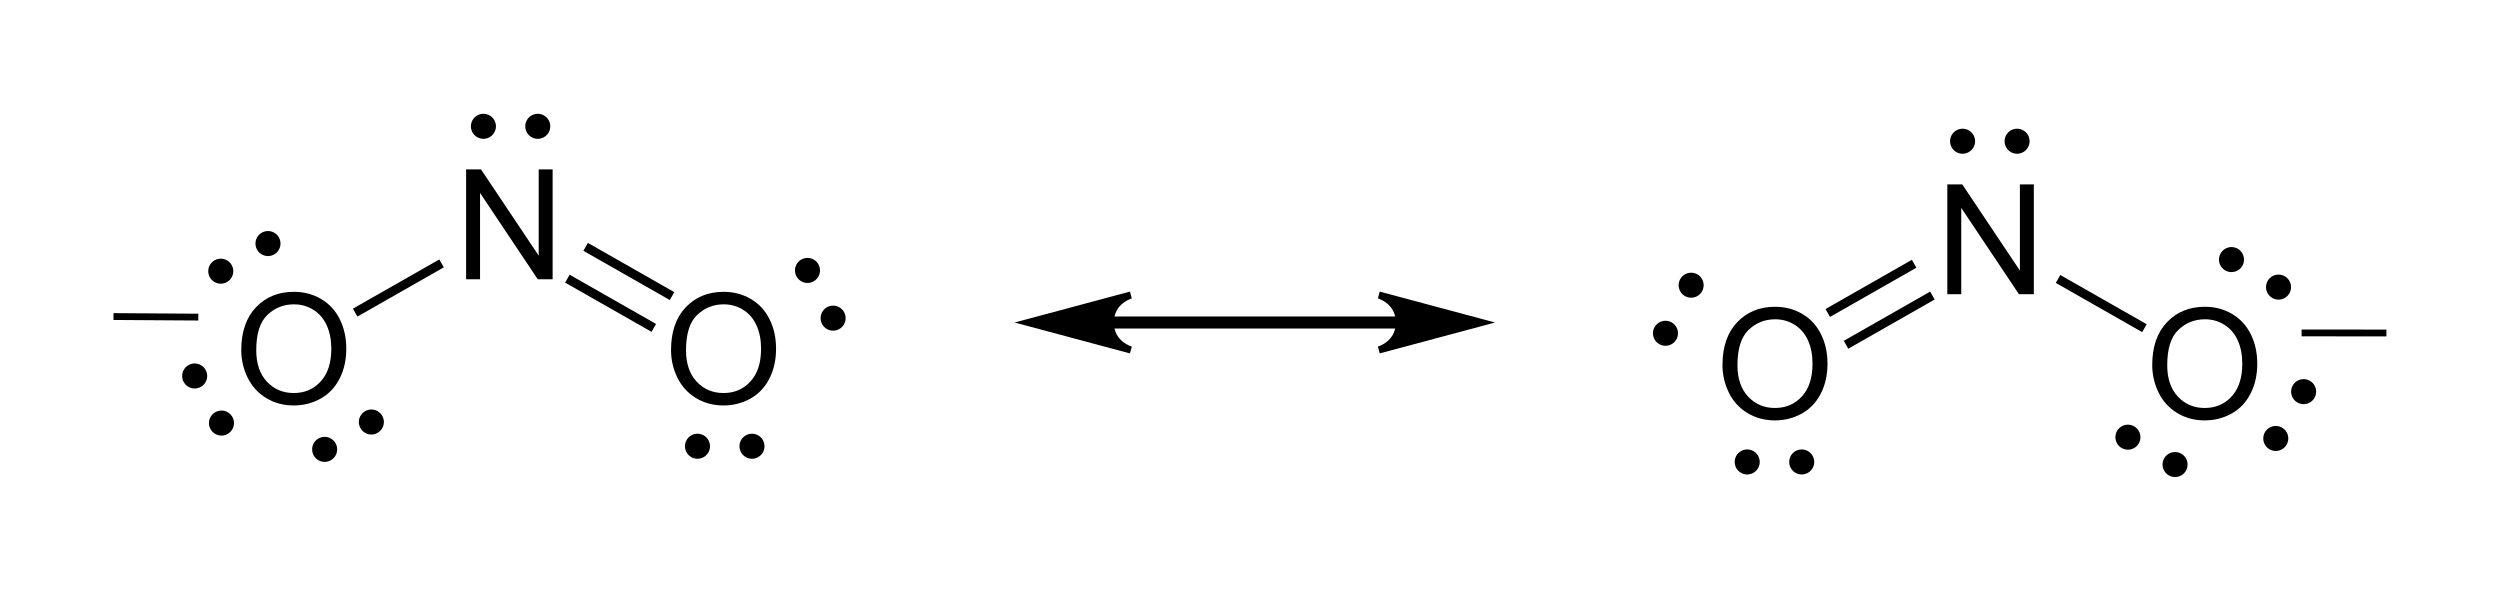 <?xml version="1.0" encoding="UTF-8" standalone="no"?>
<!-- Created with Inkscape (http://www.inkscape.org/) -->

<svg
   xmlns:dc="http://purl.org/dc/elements/1.1/"
   xmlns:cc="http://creativecommons.org/ns#"
   xmlns:rdf="http://www.w3.org/1999/02/22-rdf-syntax-ns#"
   xmlns:svg="http://www.w3.org/2000/svg"
   xmlns="http://www.w3.org/2000/svg"
   xmlns:sodipodi="http://sodipodi.sourceforge.net/DTD/sodipodi-0.dtd"
   xmlns:inkscape="http://www.inkscape.org/namespaces/inkscape"
   width="310.444mm"
   height="73.378mm"
   viewBox="0 0 1100 260"
   id="svg2"
   version="1.1"
   inkscape:version="0.91 r13725"
   sodipodi:docname="Nitrite-ion-lewis-canonical.svg">
  <defs
     id="defs4">
    <marker
       inkscape:stockid="Arrow1Mstart"
       orient="auto"
       refY="0.0"
       refX="0.0"
       id="marker5845"
       style="overflow:visible"
       inkscape:isstock="true">
      <path
         id="path5847"
         d="M 0.0,0.0 L 5.0,-5.0 L -12.5,0.0 L 5.0,5.0 L 0.0,0.0 z "
         style="fill-rule:evenodd;stroke:#000000;stroke-width:1pt;stroke-opacity:1;fill:#000000;fill-opacity:1"
         transform="scale(0.4) translate(10,0)" />
    </marker>
    <marker
       inkscape:stockid="Arrow1Lstart"
       orient="auto"
       refY="0.0"
       refX="0.0"
       id="Arrow1Lstart"
       style="overflow:visible"
       inkscape:isstock="true">
      <path
         id="path4561"
         d="M 0.0,0.0 L 5.0,-5.0 L -12.5,0.0 L 5.0,5.0 L 0.0,0.0 z "
         style="fill-rule:evenodd;stroke:#ff0000;stroke-width:1pt;stroke-opacity:1;fill:#ff0000;fill-opacity:1"
         transform="scale(0.8) translate(12.5,0)" />
    </marker>
    <marker
       inkscape:stockid="Arrow1Mstart"
       orient="auto"
       refY="0.0"
       refX="0.0"
       id="Arrow1Mstart"
       style="overflow:visible"
       inkscape:isstock="true">
      <path
         id="path4567"
         d="M 0.0,0.0 L 5.0,-5.0 L -12.5,0.0 L 5.0,5.0 L 0.0,0.0 z "
         style="fill-rule:evenodd;stroke:#000000;stroke-width:1pt;stroke-opacity:1;fill:#000000;fill-opacity:1"
         transform="scale(0.4) translate(10,0)" />
    </marker>
    <marker
       inkscape:stockid="Arrow1Mend"
       orient="auto"
       refY="0.0"
       refX="0.0"
       id="Arrow1Mend"
       style="overflow:visible;"
       inkscape:isstock="true">
      <path
         id="path4570"
         d="M 0.0,0.0 L 5.0,-5.0 L -12.5,0.0 L 5.0,5.0 L 0.0,0.0 z "
         style="fill-rule:evenodd;stroke:#000000;stroke-width:1pt;stroke-opacity:1;fill:#000000;fill-opacity:1"
         transform="scale(0.4) rotate(180) translate(10,0)" />
    </marker>
    <marker
       inkscape:stockid="Arrow2Lend"
       orient="auto"
       refY="0.0"
       refX="0.0"
       id="Arrow2Lend"
       style="overflow:visible;"
       inkscape:isstock="true">
      <path
         id="path4582"
         style="fill-rule:evenodd;stroke-width:0.625;stroke-linejoin:round;stroke:#ff0000;stroke-opacity:1;fill:#ff0000;fill-opacity:1"
         d="M 8.719,4.034 L -2.207,0.016 L 8.719,-4.002 C 6.973,-1.63 6.983,1.616 8.719,4.034 z "
         transform="scale(1.1) rotate(180) translate(1,0)" />
    </marker>
    <marker
       inkscape:stockid="Arrow2Mend"
       orient="auto"
       refY="0.0"
       refX="0.0"
       id="Arrow2Mend"
       style="overflow:visible;"
       inkscape:isstock="true">
      <path
         id="path4588"
         style="fill-rule:evenodd;stroke-width:0.625;stroke-linejoin:round;stroke:#ff0000;stroke-opacity:1;fill:#ff0000;fill-opacity:1"
         d="M 8.719,4.034 L -2.207,0.016 L 8.719,-4.002 C 6.973,-1.63 6.983,1.616 8.719,4.034 z "
         transform="scale(0.6) rotate(180) translate(0,0)" />
    </marker>
    <marker
       inkscape:stockid="Arrow1Lend"
       orient="auto"
       refY="0.0"
       refX="0.0"
       id="Arrow1Lend"
       style="overflow:visible;"
       inkscape:isstock="true">
      <path
         id="path4564"
         d="M 0.0,0.0 L 5.0,-5.0 L -12.5,0.0 L 5.0,5.0 L 0.0,0.0 z "
         style="fill-rule:evenodd;stroke:#ff0000;stroke-width:1pt;stroke-opacity:1;fill:#ff0000;fill-opacity:1"
         transform="scale(0.8) rotate(180) translate(12.5,0)" />
    </marker>
  </defs>
  <sodipodi:namedview
     id="base"
     pagecolor="#ffffff"
     bordercolor="#666666"
     borderopacity="1.0"
     inkscape:pageopacity="0.0"
     inkscape:pageshadow="2"
     inkscape:zoom="0.39990234"
     inkscape:cx="578.95911"
     inkscape:cy="93.18236"
     inkscape:document-units="px"
     inkscape:current-layer="g4480"
     showgrid="false"
     borderlayer="true"
     fit-margin-top="0"
     fit-margin-left="0"
     fit-margin-right="0"
     fit-margin-bottom="0"
     showguides="false"
     inkscape:window-width="1366"
     inkscape:window-height="715"
     inkscape:window-x="-8"
     inkscape:window-y="-8"
     inkscape:window-maximized="1">
    <inkscape:grid
       type="xygrid"
       id="grid4233" />
  </sodipodi:namedview>
  <g
     inkscape:label="Layer 1"
     inkscape:groupmode="layer"
     id="layer1"
     transform="translate(249.927,-350.973)">
    <g
       style="font-style:normal;font-variant:normal;font-weight:normal;font-stretch:normal;font-size:67.5px;line-height:125%;font-family:SkolaSansCn;-inkscape-font-specification:'SkolaSansCn, Normal';text-align:center;letter-spacing:1px;word-spacing:0px;writing-mode:lr-tb;text-anchor:middle;fill:#000000;fill-opacity:1;stroke:none;stroke-width:1px;stroke-linecap:butt;stroke-linejoin:miter;stroke-opacity:1"
       id="text4155">
      <path
         d="m -44.837,473.836 0,-48.318 6.559,0 25.378,37.936 0,-37.936 6.13,0 0,48.318 -6.559,0 -25.378,-37.969 0,37.969 -6.13,0 z"
         style="font-style:normal;font-variant:normal;font-weight:normal;font-stretch:normal;font-size:67.5px;font-family:Arial;-inkscape-font-specification:Arial;fill:#000000"
         id="path8030" />
    </g>
    <g
       style="font-style:normal;font-variant:normal;font-weight:normal;font-stretch:normal;font-size:67.5px;line-height:125%;font-family:SkolaSansCn;-inkscape-font-specification:'SkolaSansCn, Normal';text-align:center;letter-spacing:1px;word-spacing:0px;writing-mode:lr-tb;text-anchor:middle;fill:#000000;fill-opacity:1;stroke:none;stroke-width:1px;stroke-linecap:butt;stroke-linejoin:miter;stroke-opacity:1"
       id="text4155-3">
      <path
         d="m -143.768,505.019 q 0,-12.03 6.46,-18.82 6.46,-6.823 16.677,-6.823 6.691,0 12.063,3.197 5.372,3.197 8.174,8.932 2.834,5.702 2.834,12.953 0,7.35 -2.966,13.151 -2.966,5.801 -8.405,8.8 -5.438,2.966 -11.733,2.966 -6.823,0 -12.195,-3.296 -5.372,-3.296 -8.141,-8.998 -2.769,-5.702 -2.769,-12.063 z m 6.592,0.099 q 0,8.734 4.68,13.777 4.713,5.01 11.799,5.01 7.218,0 11.865,-5.076 4.68,-5.076 4.68,-14.403 0,-5.9 -2.01,-10.283 -1.978,-4.417 -5.834,-6.823 -3.823,-2.439 -8.602,-2.439 -6.79,0 -11.7,4.68 -4.878,4.647 -4.878,15.557 z"
         style="font-style:normal;font-variant:normal;font-weight:normal;font-stretch:normal;font-size:67.5px;font-family:Arial;-inkscape-font-specification:Arial;fill:#000000"
         id="path8033" />
    </g>
    <g
       style="font-style:normal;font-variant:normal;font-weight:normal;font-stretch:normal;font-size:67.5px;line-height:125%;font-family:SkolaSansCn;-inkscape-font-specification:'SkolaSansCn, Normal';text-align:center;letter-spacing:1px;word-spacing:0px;writing-mode:lr-tb;text-anchor:middle;fill:#000000;fill-opacity:1;stroke:none;stroke-width:1px;stroke-linecap:butt;stroke-linejoin:miter;stroke-opacity:1"
       id="text4155-3-2">
      <path
         d="m 45.328,505.019 q 0,-12.03 6.46,-18.82 6.46,-6.823 16.677,-6.823 6.691,0 12.063,3.197 5.372,3.197 8.174,8.932 2.834,5.702 2.834,12.953 0,7.35 -2.966,13.151 -2.966,5.801 -8.405,8.8 -5.438,2.966 -11.733,2.966 -6.823,0 -12.195,-3.296 -5.372,-3.296 -8.141,-8.998 -2.769,-5.702 -2.769,-12.063 z m 6.592,0.099 q 0,8.734 4.68,13.777 4.713,5.01 11.799,5.01 7.218,0 11.865,-5.076 4.68,-5.076 4.68,-14.403 0,-5.9 -2.01,-10.283 -1.978,-4.417 -5.834,-6.823 -3.823,-2.439 -8.602,-2.439 -6.79,0 -11.7,4.68 -4.878,4.647 -4.878,15.557 z"
         style="font-style:normal;font-variant:normal;font-weight:normal;font-stretch:normal;font-size:67.5px;font-family:Arial;-inkscape-font-specification:Arial;fill:#000000"
         id="path8036" />
    </g>
    <path
       style="fill:#000000;fill-rule:evenodd;stroke:#000000;stroke-width:4;stroke-linecap:butt;stroke-linejoin:miter;stroke-opacity:1;fill-opacity:1;stroke-miterlimit:4;stroke-dasharray:none"
       d="M -93.662,488.525 -55.646,466.865"
       id="path4195"
       inkscape:connector-curvature="0" />
    <path
       style="fill:#000000;fill-opacity:1;fill-rule:evenodd;stroke:#000000;stroke-width:4;stroke-linecap:butt;stroke-linejoin:miter;stroke-miterlimit:4;stroke-dasharray:none;stroke-opacity:1"
       d="M 37.741,495.245 -0.276,473.585"
       id="path4195-7"
       inkscape:connector-curvature="0" />
    <path
       style="fill:#000000;fill-opacity:1;fill-rule:evenodd;stroke:#000000;stroke-width:4;stroke-linecap:butt;stroke-linejoin:miter;stroke-miterlimit:4;stroke-dasharray:none;stroke-opacity:1"
       d="M 45.776,481.254 7.76,459.594"
       id="path4195-9"
       inkscape:connector-curvature="0" />
    <path
       style="fill:#000000;fill-opacity:1;fill-rule:evenodd;stroke:#000000;stroke-width:3;stroke-linecap:butt;stroke-linejoin:miter;stroke-miterlimit:4;stroke-dasharray:none;stroke-opacity:1"
       d="m -199.986,490.254 37.313,0.25"
       id="path4195-3"
       inkscape:connector-curvature="0"
       sodipodi:nodetypes="cc" />
    <path
       style="opacity:1;fill:#000000;fill-opacity:1;stroke:#000000;stroke-width:4.338;stroke-miterlimit:4;stroke-dasharray:none;stroke-dashoffset:0;stroke-opacity:1"
       d="m -160.935,516.404 a 3.331,3.331 0 0 1 -3.331,3.331 3.331,3.331 0 0 1 -3.331,-3.331 3.331,3.331 0 0 1 3.331,-3.331 3.331,3.331 0 0 1 3.331,3.331 z"
       id="path4250" />
    <path
       style="opacity:1;fill:#000000;fill-opacity:1;stroke:#000000;stroke-width:4.338;stroke-miterlimit:4;stroke-dasharray:none;stroke-dashoffset:0;stroke-opacity:1"
       d="m -149.15,537.127 a 3.331,3.331 0 0 1 -3.331,3.331 3.331,3.331 0 0 1 -3.331,-3.331 3.331,3.331 0 0 1 3.331,-3.331 3.331,3.331 0 0 1 3.331,3.331 z"
       id="path4250-9" />
    <path
       style="opacity:1;fill:#000000;fill-opacity:1;stroke:#000000;stroke-width:4.338;stroke-miterlimit:4;stroke-dasharray:none;stroke-dashoffset:0;stroke-opacity:1"
       d="m -103.748,548.692 a 3.331,3.331 0 0 1 -3.331,3.331 3.331,3.331 0 0 1 -3.331,-3.331 3.331,3.331 0 0 1 3.331,-3.331 3.331,3.331 0 0 1 3.331,3.331 z"
       id="path4250-2" />
    <path
       style="opacity:1;fill:#000000;fill-opacity:1;stroke:#000000;stroke-width:4.338;stroke-miterlimit:4;stroke-dasharray:none;stroke-dashoffset:0;stroke-opacity:1"
       d="m -83.196,536.658 a 3.331,3.331 0 0 1 -3.331,3.331 3.331,3.331 0 0 1 -3.331,-3.331 3.331,3.331 0 0 1 3.331,-3.331 3.331,3.331 0 0 1 3.331,3.331 z"
       id="path4250-5" />
    <path
       style="opacity:1;fill:#000000;fill-opacity:1;stroke:#000000;stroke-width:4.338;stroke-miterlimit:4;stroke-dasharray:none;stroke-dashoffset:0;stroke-opacity:1"
       d="m -149.455,470.29 a 3.331,3.331 0 0 1 -3.331,3.331 3.331,3.331 0 0 1 -3.331,-3.331 3.331,3.331 0 0 1 3.331,-3.331 3.331,3.331 0 0 1 3.331,3.331 z"
       id="path4250-8" />
    <path
       style="opacity:1;fill:#000000;fill-opacity:1;stroke:#000000;stroke-width:4.338;stroke-miterlimit:4;stroke-dasharray:none;stroke-dashoffset:0;stroke-opacity:1"
       d="m -128.679,458.134 a 3.331,3.331 0 0 1 -3.331,3.331 3.331,3.331 0 0 1 -3.331,-3.331 3.331,3.331 0 0 1 3.331,-3.331 3.331,3.331 0 0 1 3.331,3.331 z"
       id="path4250-85" />
    <path
       style="opacity:1;fill:#000000;fill-opacity:1;stroke:#000000;stroke-width:4.338;stroke-miterlimit:4;stroke-dasharray:none;stroke-dashoffset:0;stroke-opacity:1"
       d="m 60.297,547.318 a 3.331,3.331 0 0 1 -3.331,3.331 3.331,3.331 0 0 1 -3.331,-3.331 3.331,3.331 0 0 1 3.331,-3.331 3.331,3.331 0 0 1 3.331,3.331 z"
       id="path4250-6" />
    <path
       style="opacity:1;fill:#000000;fill-opacity:1;stroke:#000000;stroke-width:4.338;stroke-miterlimit:4;stroke-dasharray:none;stroke-dashoffset:0;stroke-opacity:1"
       d="m 84.279,547.318 a 3.331,3.331 0 0 1 -3.331,3.331 3.331,3.331 0 0 1 -3.331,-3.331 3.331,3.331 0 0 1 3.331,-3.331 3.331,3.331 0 0 1 3.331,3.331 z"
       id="path4250-1" />
    <path
       style="opacity:1;fill:#000000;fill-opacity:1;stroke:#000000;stroke-width:4.338;stroke-miterlimit:4;stroke-dasharray:none;stroke-dashoffset:0;stroke-opacity:1"
       d="m 108.702,469.959 a 3.331,3.331 0 0 1 -3.331,3.331 3.331,3.331 0 0 1 -3.331,-3.331 3.331,3.331 0 0 1 3.331,-3.331 3.331,3.331 0 0 1 3.331,3.331 z"
       id="path4250-4" />
    <path
       style="opacity:1;fill:#000000;fill-opacity:1;stroke:#000000;stroke-width:4.338;stroke-miterlimit:4;stroke-dasharray:none;stroke-dashoffset:0;stroke-opacity:1"
       d="m 119.974,490.956 a 3.331,3.331 0 0 1 -3.331,3.331 3.331,3.331 0 0 1 -3.331,-3.331 3.331,3.331 0 0 1 3.331,-3.331 3.331,3.331 0 0 1 3.331,3.331 z"
       id="path4250-14" />
    <path
       style="opacity:1;fill:#000000;fill-opacity:1;stroke:#000000;stroke-width:4.338;stroke-miterlimit:4;stroke-dasharray:none;stroke-dashoffset:0;stroke-opacity:1"
       d="m -33.887,406.548 a 3.331,3.331 0 0 1 -3.331,3.331 3.331,3.331 0 0 1 -3.331,-3.331 3.331,3.331 0 0 1 3.331,-3.331 3.331,3.331 0 0 1 3.331,3.331 z"
       id="path4250-3" />
    <path
       style="opacity:1;fill:#000000;fill-opacity:1;stroke:#000000;stroke-width:4.338;stroke-miterlimit:4;stroke-dasharray:none;stroke-dashoffset:0;stroke-opacity:1"
       d="m -9.975,406.548 a 3.331,3.331 0 0 1 -3.331,3.331 3.331,3.331 0 0 1 -3.331,-3.331 3.331,3.331 0 0 1 3.331,-3.331 3.331,3.331 0 0 1 3.331,3.331 z"
       id="path4250-20" />
    <path
       style="fill:#000000;fill-opacity:1;fill-rule:evenodd;stroke:#000000;stroke-width:4;stroke-linecap:butt;stroke-linejoin:miter;stroke-miterlimit:4;stroke-dasharray:none;stroke-opacity:1"
       d="m 562.316,502.674 38.016,-21.66"
       id="path4195-7-7"
       inkscape:connector-curvature="0" />
    <path
       style="fill:#000000;fill-opacity:1;fill-rule:evenodd;stroke:#000000;stroke-width:4;stroke-linecap:butt;stroke-linejoin:miter;stroke-miterlimit:4;stroke-dasharray:none;stroke-opacity:1"
       d="M 554.281,488.683 592.297,467.022"
       id="path4195-9-8"
       inkscape:connector-curvature="0" />
    <path
       style="fill:#000000;fill-opacity:1;fill-rule:evenodd;stroke:#000000;stroke-width:4;stroke-linecap:butt;stroke-linejoin:miter;stroke-miterlimit:4;stroke-dasharray:none;stroke-opacity:1"
       d="M 693.628,495.377 655.612,473.716"
       id="path4195-0"
       inkscape:connector-curvature="0" />
    <path
       style="fill:#000000;fill-opacity:1;fill-rule:evenodd;stroke:#000000;stroke-width:3;stroke-linecap:butt;stroke-linejoin:miter;stroke-miterlimit:4;stroke-dasharray:none;stroke-opacity:1"
       d="m 762.774,497.462 37.313,0.029"
       id="path4195-3-5"
       inkscape:connector-curvature="0"
       sodipodi:nodetypes="cc" />
    <path
       style="opacity:1;fill:#000000;fill-opacity:1;stroke:#000000;stroke-width:4.338;stroke-miterlimit:4;stroke-dasharray:none;stroke-dashoffset:0;stroke-opacity:1"
       d="m 522.176,554.234 a 3.331,3.331 0 0 1 -3.331,3.331 3.331,3.331 0 0 1 -3.331,-3.331 3.331,3.331 0 0 1 3.331,-3.331 3.331,3.331 0 0 1 3.331,3.331 z"
       id="path4250-6-4" />
    <path
       style="opacity:1;fill:#000000;fill-opacity:1;stroke:#000000;stroke-width:4.338;stroke-miterlimit:4;stroke-dasharray:none;stroke-dashoffset:0;stroke-opacity:1"
       d="m 546.157,554.234 a 3.331,3.331 0 0 1 -3.331,3.331 3.331,3.331 0 0 1 -3.331,-3.331 3.331,3.331 0 0 1 3.331,-3.331 3.331,3.331 0 0 1 3.331,3.331 z"
       id="path4250-1-1" />
    <g
       id="g4454"
       transform="matrix(0.471,-0.882,0.882,0.471,-169.655,679.784)"
       style="fill:#000000">
      <path
         style="opacity:1;fill:#000000;fill-opacity:1;stroke:#000000;stroke-width:4.338;stroke-miterlimit:4;stroke-dasharray:none;stroke-dashoffset:0;stroke-opacity:1"
         d="m 471.459,489.851 a 3.331,3.331 0 0 1 -3.331,3.331 3.331,3.331 0 0 1 -3.331,-3.331 3.331,3.331 0 0 1 3.331,-3.331 3.331,3.331 0 0 1 3.331,3.331 z"
         id="path4250-6-4-9" />
      <path
         style="opacity:1;fill:#000000;fill-opacity:1;stroke:#000000;stroke-width:4.338;stroke-miterlimit:4;stroke-dasharray:none;stroke-dashoffset:0;stroke-opacity:1"
         d="m 495.44,489.851 a 3.331,3.331 0 0 1 -3.331,3.331 3.331,3.331 0 0 1 -3.331,-3.331 3.331,3.331 0 0 1 3.331,-3.331 3.331,3.331 0 0 1 3.331,3.331 z"
         id="path4250-1-1-0" />
    </g>
    <path
       style="opacity:1;fill:#000000;fill-opacity:1;stroke:#000000;stroke-width:4.338;stroke-miterlimit:4;stroke-dasharray:none;stroke-dashoffset:0;stroke-opacity:1"
       d="m 616.94,413.112 a 3.331,3.331 0 0 1 -3.331,3.331 3.331,3.331 0 0 1 -3.331,-3.331 3.331,3.331 0 0 1 3.331,-3.331 3.331,3.331 0 0 1 3.331,3.331 z"
       id="path4250-6-4-0" />
    <path
       style="opacity:1;fill:#000000;fill-opacity:1;stroke:#000000;stroke-width:4.338;stroke-miterlimit:4;stroke-dasharray:none;stroke-dashoffset:0;stroke-opacity:1"
       d="m 640.921,413.112 a 3.331,3.331 0 0 1 -3.331,3.331 3.331,3.331 0 0 1 -3.331,-3.331 3.331,3.331 0 0 1 3.331,-3.331 3.331,3.331 0 0 1 3.331,3.331 z"
       id="path4250-1-1-2" />
    <g
       id="g4454-9"
       transform="matrix(-0.863,-0.505,0.505,-0.863,909.248,1136.447)"
       style="fill:#000000">
      <path
         style="opacity:1;fill:#000000;fill-opacity:1;stroke:#000000;stroke-width:4.338;stroke-miterlimit:4;stroke-dasharray:none;stroke-dashoffset:0;stroke-opacity:1"
         d="m 471.459,489.851 a 3.331,3.331 0 0 1 -3.331,3.331 3.331,3.331 0 0 1 -3.331,-3.331 3.331,3.331 0 0 1 3.331,-3.331 3.331,3.331 0 0 1 3.331,3.331 z"
         id="path4250-6-4-9-8" />
      <path
         style="opacity:1;fill:#000000;fill-opacity:1;stroke:#000000;stroke-width:4.338;stroke-miterlimit:4;stroke-dasharray:none;stroke-dashoffset:0;stroke-opacity:1"
         d="m 495.44,489.851 a 3.331,3.331 0 0 1 -3.331,3.331 3.331,3.331 0 0 1 -3.331,-3.331 3.331,3.331 0 0 1 3.331,-3.331 3.331,3.331 0 0 1 3.331,3.331 z"
         id="path4250-1-1-0-6" />
    </g>
    <g
       id="g4454-6"
       transform="matrix(0.511,-0.859,0.859,0.511,91.418,695.705)"
       style="fill:#000000">
      <path
         style="opacity:1;fill:#000000;fill-opacity:1;stroke:#000000;stroke-width:4.338;stroke-miterlimit:4;stroke-dasharray:none;stroke-dashoffset:0;stroke-opacity:1"
         d="m 471.459,489.851 a 3.331,3.331 0 0 1 -3.331,3.331 3.331,3.331 0 0 1 -3.331,-3.331 3.331,3.331 0 0 1 3.331,-3.331 3.331,3.331 0 0 1 3.331,3.331 z"
         id="path4250-6-4-9-7" />
      <path
         style="opacity:1;fill:#000000;fill-opacity:1;stroke:#000000;stroke-width:4.338;stroke-miterlimit:4;stroke-dasharray:none;stroke-dashoffset:0;stroke-opacity:1"
         d="m 495.44,489.851 a 3.331,3.331 0 0 1 -3.331,3.331 3.331,3.331 0 0 1 -3.331,-3.331 3.331,3.331 0 0 1 3.331,-3.331 3.331,3.331 0 0 1 3.331,3.331 z"
         id="path4250-1-1-0-0" />
    </g>
    <g
       id="g4454-0"
       transform="matrix(-0.865,-0.502,0.502,-0.865,866.125,1214.095)"
       style="fill:#000000">
      <path
         style="opacity:1;fill:#000000;fill-opacity:1;stroke:#000000;stroke-width:4.338;stroke-miterlimit:4;stroke-dasharray:none;stroke-dashoffset:0;stroke-opacity:1"
         d="m 471.459,489.851 a 3.331,3.331 0 0 1 -3.331,3.331 3.331,3.331 0 0 1 -3.331,-3.331 3.331,3.331 0 0 1 3.331,-3.331 3.331,3.331 0 0 1 3.331,3.331 z"
         id="path4250-6-4-9-9" />
      <path
         style="opacity:1;fill:#000000;fill-opacity:1;stroke:#000000;stroke-width:4.338;stroke-miterlimit:4;stroke-dasharray:none;stroke-dashoffset:0;stroke-opacity:1"
         d="m 495.44,489.851 a 3.331,3.331 0 0 1 -3.331,3.331 3.331,3.331 0 0 1 -3.331,-3.331 3.331,3.331 0 0 1 3.331,-3.331 3.331,3.331 0 0 1 3.331,3.331 z"
         id="path4250-1-1-0-3" />
    </g>
    <g
       id="g4547"
       transform="translate(-14.745,-167.617)"
       style="fill:#000000">
      <g
         style="font-style:normal;font-variant:normal;font-weight:normal;font-stretch:normal;font-size:67.5px;line-height:125%;font-family:SkolaSansCn;-inkscape-font-specification:'SkolaSansCn, Normal';text-align:center;letter-spacing:1px;word-spacing:0px;writing-mode:lr-tb;text-anchor:middle;fill:#000000;fill-opacity:1;stroke:none;stroke-width:1px;stroke-linecap:butt;stroke-linejoin:miter;stroke-opacity:1"
         id="text4155-0">
        <path
           d="m 621.64,648.03 0,-48.318 6.559,0 25.378,37.936 0,-37.936 6.13,0 0,48.318 -6.559,0 -25.378,-37.969 0,37.969 -6.13,0 z"
           style="font-style:normal;font-variant:normal;font-weight:normal;font-stretch:normal;font-size:67.5px;font-family:Arial;-inkscape-font-specification:Arial;fill:#000000"
           id="path8063" />
      </g>
      <g
         style="font-style:normal;font-variant:normal;font-weight:normal;font-stretch:normal;font-size:67.5px;line-height:125%;font-family:SkolaSansCn;-inkscape-font-specification:'SkolaSansCn, Normal';text-align:center;letter-spacing:1px;word-spacing:0px;writing-mode:lr-tb;text-anchor:middle;fill:#000000;fill-opacity:1;stroke:none;stroke-width:1px;stroke-linecap:butt;stroke-linejoin:miter;stroke-opacity:1"
         id="text4155-3-1">
        <path
           d="m 522.709,679.213 q 0,-12.03 6.46,-18.82 6.46,-6.823 16.677,-6.823 6.691,0 12.063,3.197 5.372,3.197 8.174,8.932 2.834,5.702 2.834,12.953 0,7.35 -2.966,13.151 -2.966,5.801 -8.405,8.8 -5.438,2.966 -11.733,2.966 -6.823,0 -12.195,-3.296 -5.372,-3.296 -8.141,-8.998 -2.769,-5.702 -2.769,-12.063 z m 6.592,0.099 q 0,8.734 4.68,13.777 4.713,5.01 11.799,5.01 7.218,0 11.865,-5.076 4.68,-5.076 4.68,-14.403 0,-5.9 -2.01,-10.283 -1.978,-4.417 -5.834,-6.823 -3.823,-2.439 -8.602,-2.439 -6.79,0 -11.7,4.68 -4.878,4.647 -4.878,15.557 z"
           style="font-style:normal;font-variant:normal;font-weight:normal;font-stretch:normal;font-size:67.5px;font-family:Arial;-inkscape-font-specification:Arial;fill:#000000"
           id="path8066" />
      </g>
      <g
         style="font-style:normal;font-variant:normal;font-weight:normal;font-stretch:normal;font-size:67.5px;line-height:125%;font-family:SkolaSansCn;-inkscape-font-specification:'SkolaSansCn, Normal';text-align:center;letter-spacing:1px;word-spacing:0px;writing-mode:lr-tb;text-anchor:middle;fill:#000000;fill-opacity:1;stroke:none;stroke-width:1px;stroke-linecap:butt;stroke-linejoin:miter;stroke-opacity:1"
         id="text4155-3-2-6">
        <path
           d="m 711.805,679.213 q 0,-12.03 6.46,-18.82 6.46,-6.823 16.677,-6.823 6.691,0 12.063,3.197 5.372,3.197 8.174,8.932 2.834,5.702 2.834,12.953 0,7.35 -2.966,13.151 -2.966,5.801 -8.405,8.8 -5.438,2.966 -11.733,2.966 -6.823,0 -12.195,-3.296 -5.372,-3.296 -8.141,-8.998 -2.769,-5.702 -2.769,-12.063 z m 6.592,0.099 q 0,8.734 4.68,13.777 4.713,5.01 11.799,5.01 7.218,0 11.865,-5.076 4.68,-5.076 4.68,-14.403 0,-5.9 -2.01,-10.283 -1.978,-4.417 -5.834,-6.823 -3.823,-2.439 -8.602,-2.439 -6.79,0 -11.7,4.68 -4.878,4.647 -4.878,15.557 z"
           style="font-style:normal;font-variant:normal;font-weight:normal;font-stretch:normal;font-size:67.5px;font-family:Arial;-inkscape-font-specification:Arial;fill:#000000"
           id="path8069" />
      </g>
    </g>
    <g
       style="font-style:normal;font-weight:normal;font-size:12px;font-family:Dialog;color-interpolation:auto;fill:#000000;fill-opacity:1;stroke:#000000;stroke-width:1;stroke-linecap:square;stroke-linejoin:miter;stroke-miterlimit:10;stroke-dasharray:none;stroke-dashoffset:0;stroke-opacity:1;color-rendering:auto;image-rendering:auto;shape-rendering:auto;text-rendering:auto"
       id="g8145"
       transform="translate(-32.934,659.602)">
      <g
         id="g4480">
        <g
           id="g8222"
           transform="matrix(3.115,0,0,3.115,-673.102,135.814)"
           style="opacity:1;fill:#000000;stroke:#000000;stroke-opacity:1">
          <g
             id="g8419"
             style="fill:#000000;stroke:#000000;stroke-opacity:1">
            <path
               style="font-style:normal;font-weight:normal;font-size:12px;font-family:Dialog;color-interpolation:linearRGB;fill:#000000;fill-opacity:1;stroke:#000000;stroke-width:1.7;stroke-linecap:butt;stroke-linejoin:miter;stroke-miterlimit:10;stroke-dasharray:none;stroke-dashoffset:0;stroke-opacity:1;color-rendering:optimizeQuality;image-rendering:optimizeQuality;shape-rendering:auto;text-rendering:geometricPrecision"
               d="m 303.673,-97.124 40,0"
               id="line4243-2"
               inkscape:connector-curvature="0" />
            <path
               id="path4247-0"
               style="font-style:normal;font-weight:normal;font-size:12px;font-family:Dialog;color-interpolation:linearRGB;fill:#000000;fill-opacity:1;stroke:#000000;stroke-width:1;stroke-linecap:square;stroke-linejoin:miter;stroke-miterlimit:10;stroke-dasharray:none;stroke-dashoffset:0;stroke-opacity:1;color-rendering:optimizeQuality;image-rendering:optimizeQuality;shape-rendering:auto;text-rendering:geometricPrecision"
               d="m 291.673,-97.124 14.489,-3.882 c 0,0 -2.898,0.776 -2.898,3.882 0,3.106 2.898,3.882 2.898,3.882 z"
               inkscape:connector-curvature="0" />
            <path
               id="path4251-1"
               style="font-style:normal;font-weight:normal;font-size:12px;font-family:Dialog;color-interpolation:linearRGB;fill:#000000;fill-opacity:1;stroke:#000000;stroke-width:1;stroke-linecap:square;stroke-linejoin:miter;stroke-miterlimit:10;stroke-dasharray:none;stroke-dashoffset:0;stroke-opacity:1;color-rendering:optimizeQuality;image-rendering:optimizeQuality;shape-rendering:auto;text-rendering:geometricPrecision"
               d="m 355.673,-97.124 -14.489,3.882 c 0,0 2.898,-0.776 2.898,-3.882 0,-3.106 -2.898,-3.882 -2.898,-3.882 z"
               inkscape:connector-curvature="0" />
          </g>
        </g>
      </g>
    </g>
  </g>
</svg>
